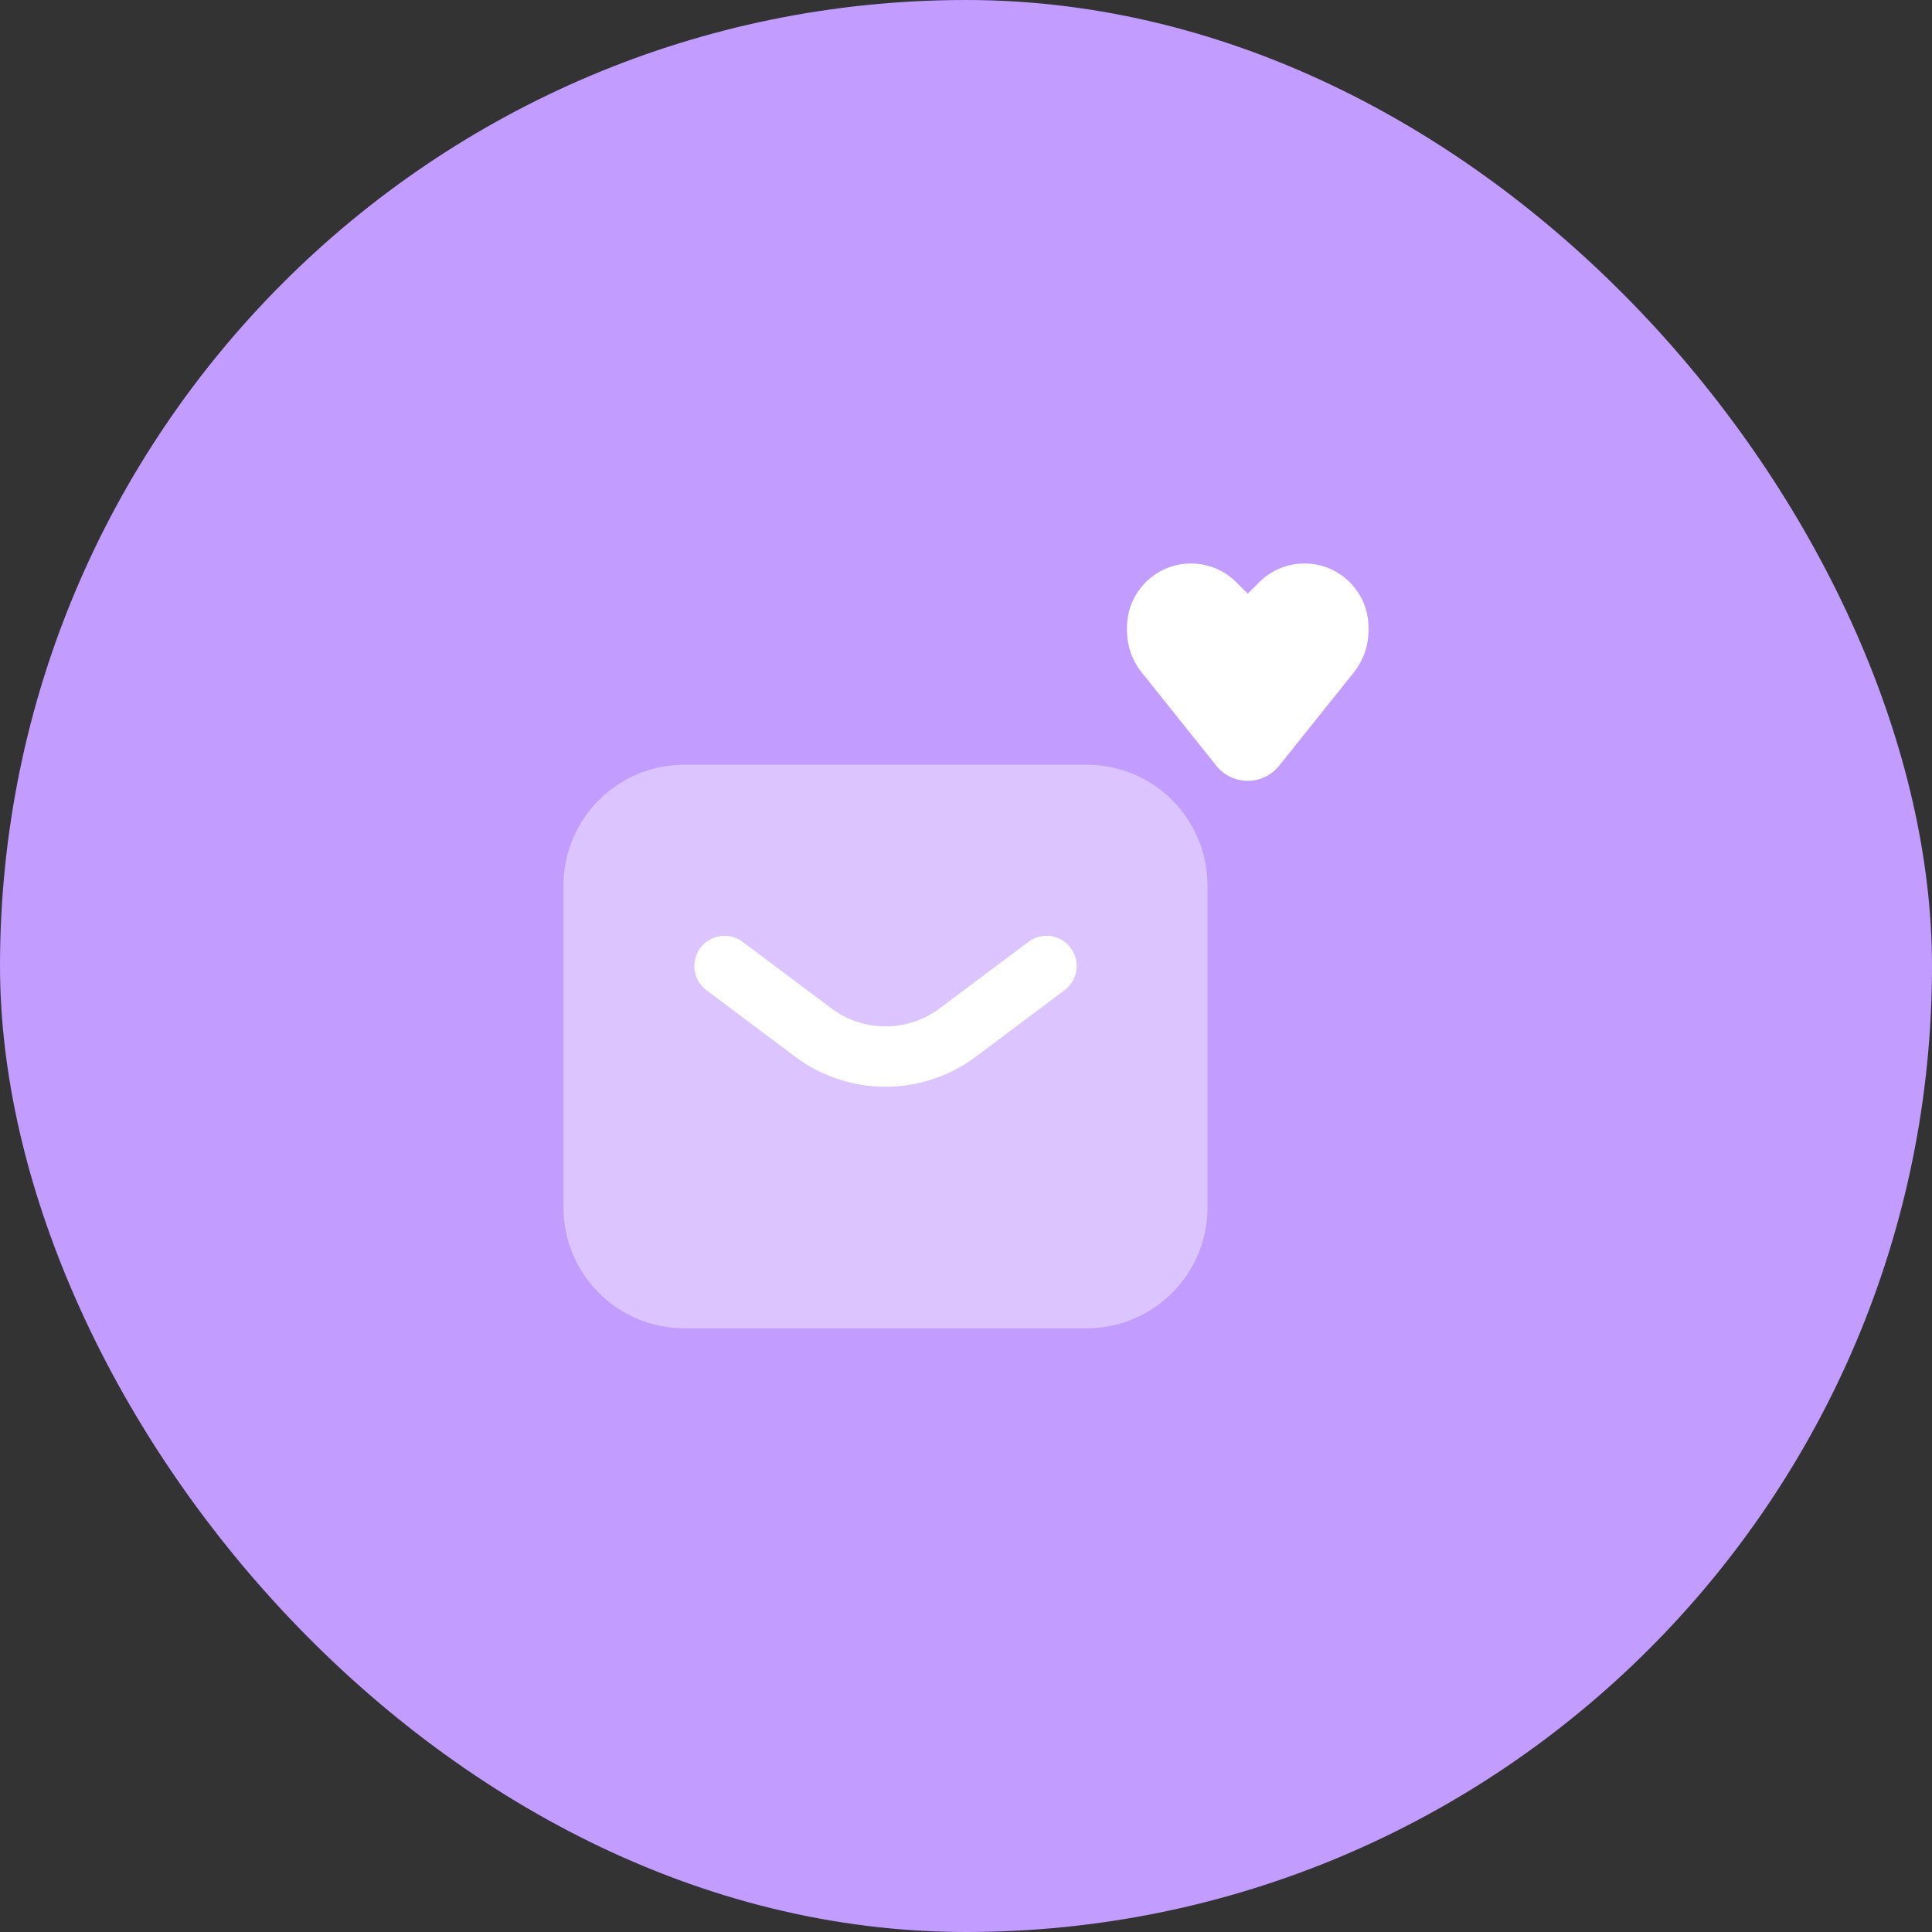 <svg width="48" height="48" viewBox="0 0 48 48" fill="none" xmlns="http://www.w3.org/2000/svg">
<rect x="0" y="0" width="48" height="48" fill="#333333" stroke="none"/>
<rect width="48" height="48" rx="24" fill="#C39CFF"/>
<path d="M28.365 16.706L30.219 19.024C30.619 19.524 31.381 19.524 31.781 19.024L33.635 16.706C33.871 16.411 34 16.044 34 15.666V15.591C34 14.712 33.288 14 32.409 14C31.987 14 31.582 14.168 31.284 14.466L31 14.75L30.716 14.466C30.418 14.168 30.013 14 29.591 14C28.712 14 28 14.712 28 15.591V15.666C28 16.044 28.129 16.411 28.365 16.706Z" fill="white"/>
<path opacity="0.4" d="M14 22C14 20.343 15.343 19 17 19H27C28.657 19 30 20.343 30 22V30C30 31.657 28.657 33 27 33H17C15.343 33 14 31.657 14 30V22Z" fill="white"/>
<path fill-rule="evenodd" clip-rule="evenodd" d="M17.4 23.55C17.649 23.219 18.119 23.151 18.45 23.4L20.65 25.05C21.45 25.65 22.55 25.65 23.35 25.05L25.55 23.4C25.881 23.151 26.352 23.219 26.6 23.55C26.849 23.881 26.781 24.352 26.45 24.6L24.25 26.25C22.917 27.25 21.083 27.25 19.75 26.25L17.55 24.6C17.219 24.352 17.151 23.881 17.4 23.55Z" fill="white"/>
</svg>
